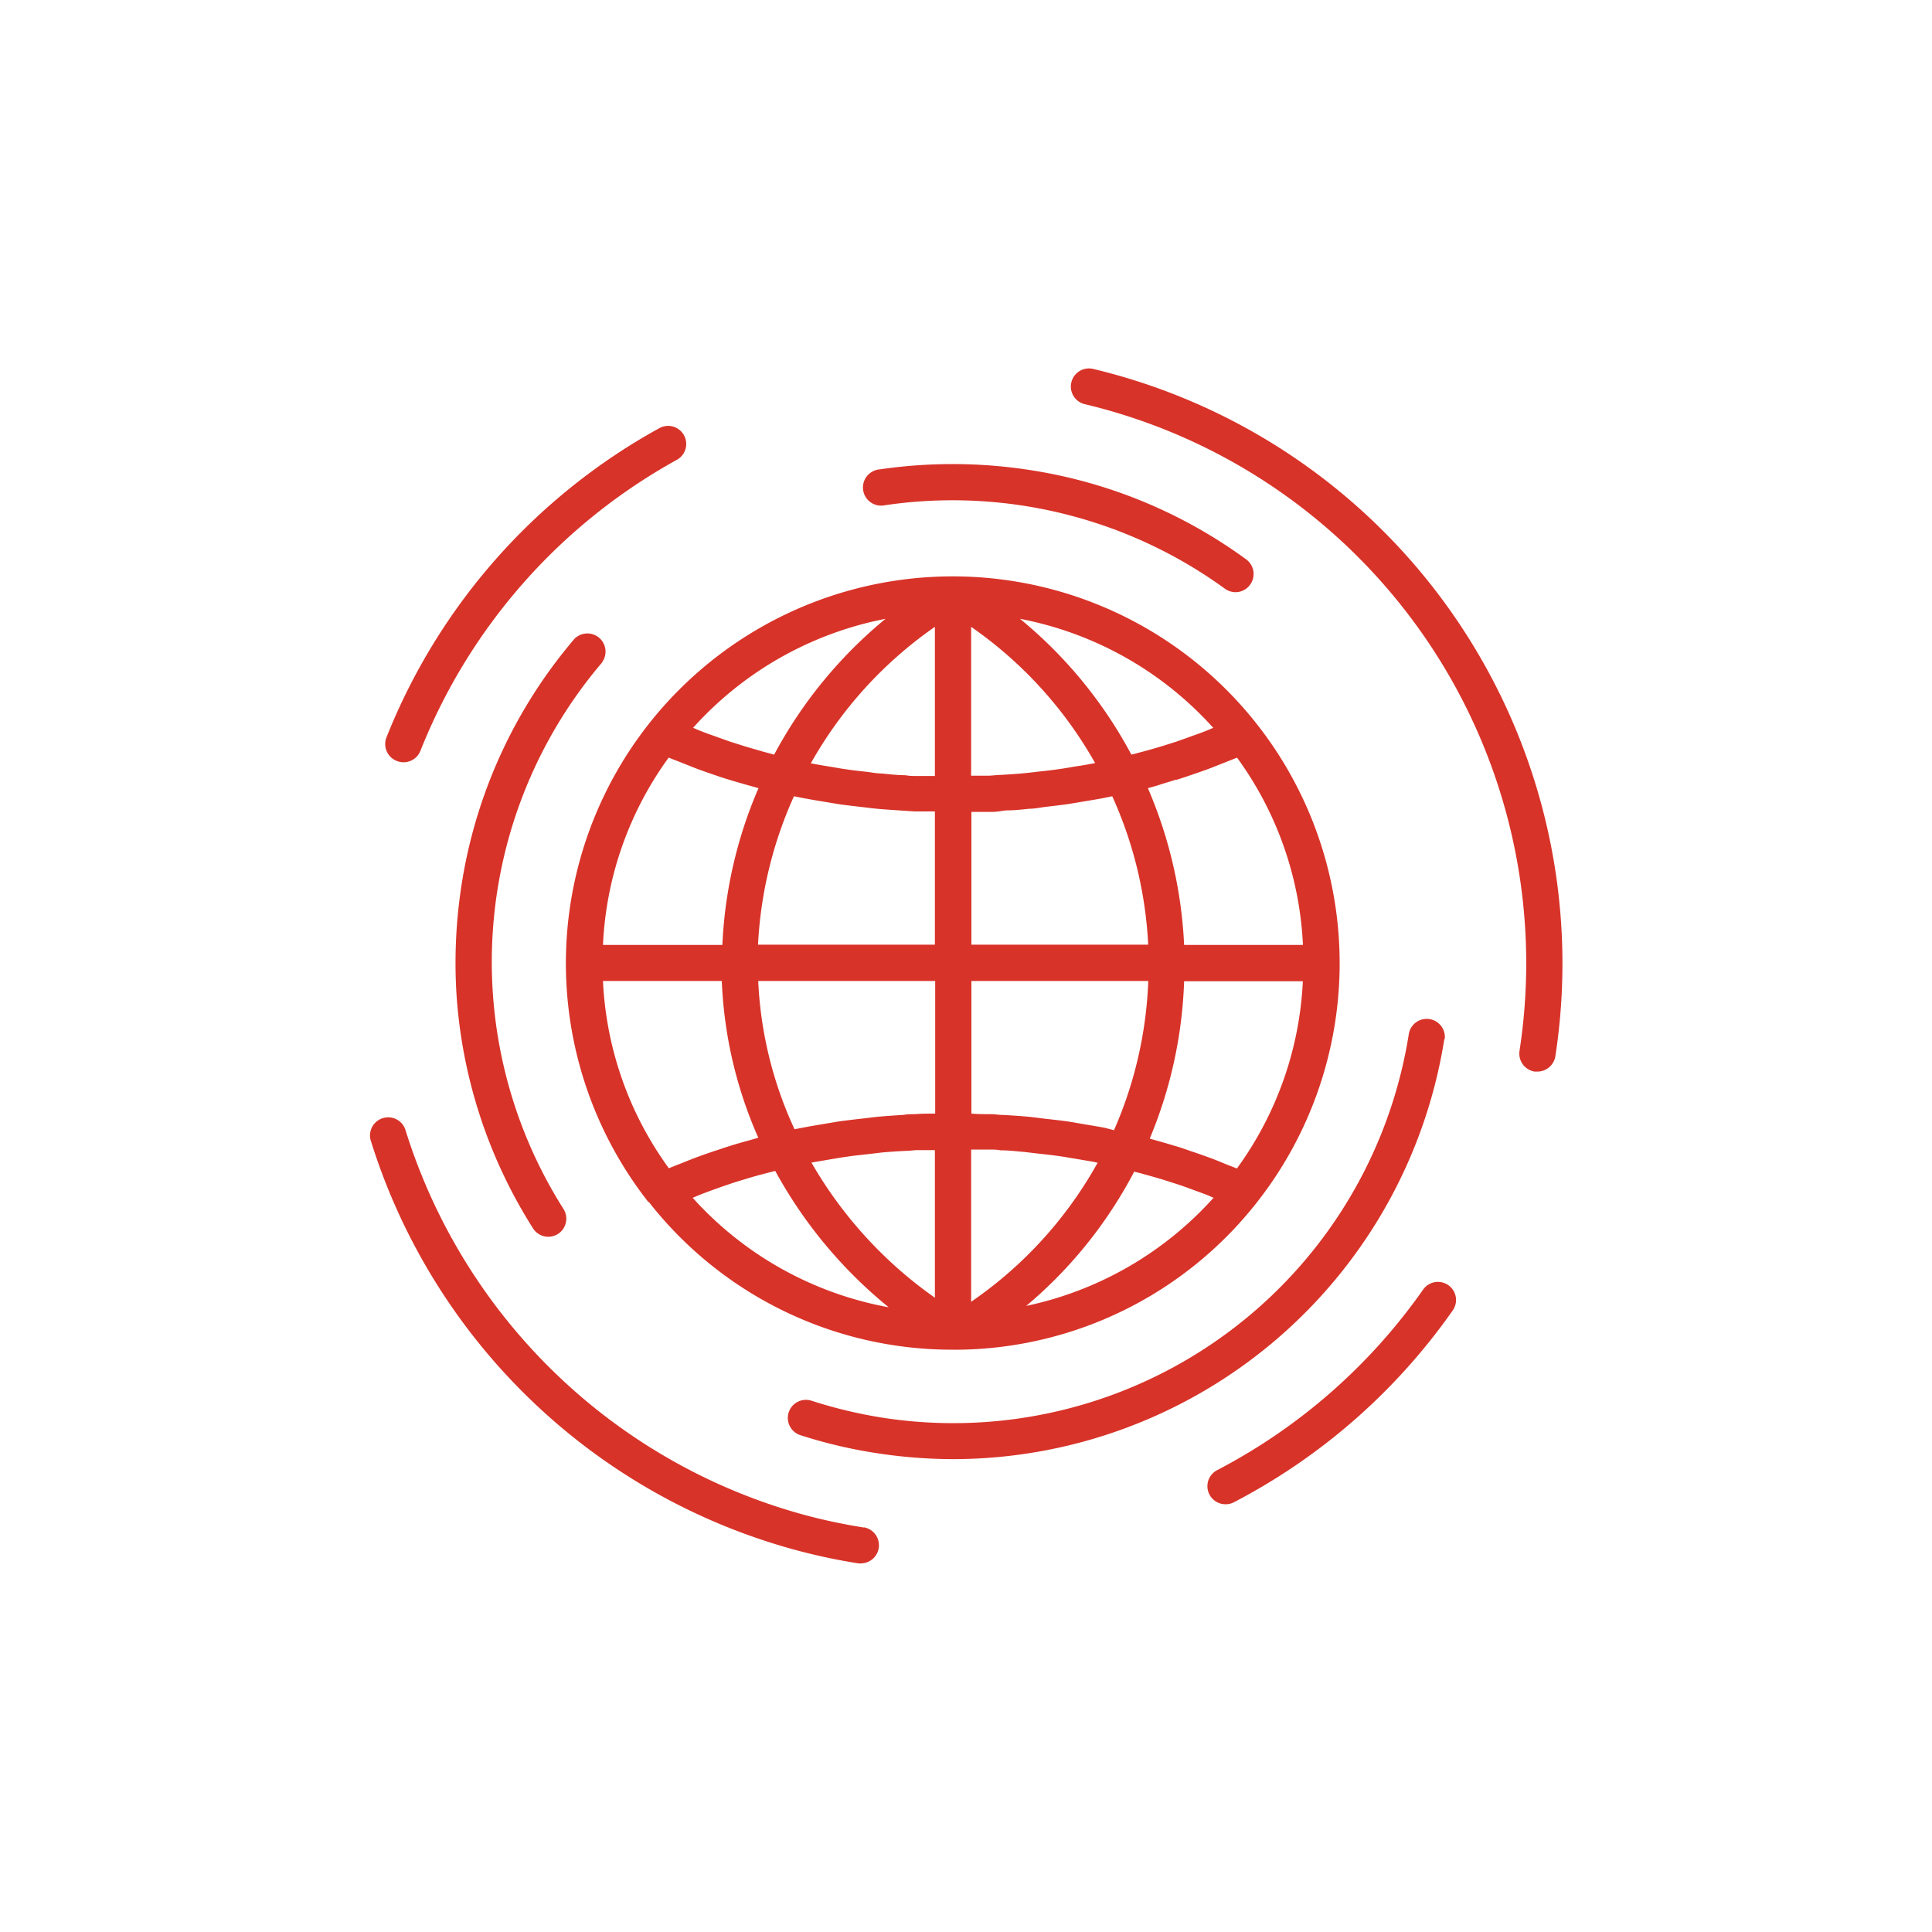 <svg id="Layer_1" data-name="Layer 1" xmlns="http://www.w3.org/2000/svg" viewBox="0 0 200 200"><defs><style>.cls-1{fill:#d83329;}</style></defs><path class="cls-1" d="M91.62,52.3a48,48,0,0,1,35.18,8.64,1.86,1.86,0,0,0,2.61-.41,1.88,1.88,0,0,0-.4-2.62,51,51,0,0,0-22.32-9.24,52.1,52.1,0,0,0-15.62-.08,1.88,1.88,0,1,0,.55,3.71Z"/><path class="cls-1" d="M62.31,68.58a1.88,1.88,0,0,0-2.85-2.44,51.34,51.34,0,0,0-11.67,25.4,52.64,52.64,0,0,0-.55,11.13,51.51,51.51,0,0,0,7.94,24.49,1.88,1.88,0,0,0,1.58.87,1.94,1.94,0,0,0,1-.29,1.88,1.88,0,0,0,.57-2.59,47.78,47.78,0,0,1,4-56.57Z"/><path class="cls-1" d="M149.56,107.57a1.88,1.88,0,0,0-3.71-.59,47.74,47.74,0,0,1-54.61,39.76A48.66,48.66,0,0,1,84,145a1.87,1.87,0,1,0-1.14,3.57,50.65,50.65,0,0,0,7.76,1.84,52.64,52.64,0,0,0,8.1.64,51.55,51.55,0,0,0,50.8-43.51Z"/><path class="cls-1" d="M113.16,38.19a1.87,1.87,0,1,0-.86,3.65,59.5,59.5,0,0,1,45,66.94,1.89,1.89,0,0,0,1.56,2.15l.3,0a1.89,1.89,0,0,0,1.85-1.58A63.28,63.28,0,0,0,113.16,38.19Z"/><path class="cls-1" d="M41.09,78.78a1.84,1.84,0,0,0,.69.13,1.88,1.88,0,0,0,1.74-1.18A59.46,59.46,0,0,1,70.07,47.6a1.87,1.87,0,1,0-1.81-3.28A63.17,63.17,0,0,0,40,76.35,1.88,1.88,0,0,0,41.09,78.78Z"/><path class="cls-1" d="M89.44,158.13a59,59,0,0,1-5.88-1.23,59.67,59.67,0,0,1-41.61-40,1.88,1.88,0,0,0-3.59,1.1A63.44,63.44,0,0,0,82.6,160.52a61.65,61.65,0,0,0,6.26,1.32,1.46,1.46,0,0,0,.29,0,1.88,1.88,0,0,0,.29-3.73Z"/><path class="cls-1" d="M147.32,133.5A59.79,59.79,0,0,1,126,152.19a1.87,1.87,0,0,0,.87,3.53,1.83,1.83,0,0,0,.87-.21,63.44,63.44,0,0,0,22.65-19.86,1.87,1.87,0,1,0-3.07-2.15Z"/><path class="cls-1" d="M67.17,124.43a39.85,39.85,0,0,0,31.48,15.29h.18l.56,0h0a39.84,39.84,0,0,0,30.74-15.27h0a40.05,40.05,0,1,0-63,0Zm2.07-46c.36.16.74.29,1.11.44l1.61.64c.63.24,1.27.46,1.91.68s1.09.37,1.65.54,1.32.39,2,.58l1,.28a46,46,0,0,0-3.74,16.23H62.42A35.73,35.73,0,0,1,69.24,78.4Zm52.53,2.3c.57-.17,1.12-.36,1.67-.55s1.27-.43,1.89-.67l1.62-.64,1.11-.44a35.73,35.73,0,0,1,6.82,19.39h-12.3a46.47,46.47,0,0,0-3.75-16.23l1-.28C120.47,81.09,121.13,80.91,121.77,80.7Zm6.29,40.24c-.38-.16-.78-.3-1.17-.46s-1-.42-1.52-.61-1.32-.48-2-.7c-.52-.18-1-.36-1.58-.53s-1.37-.41-2.06-.6l-.71-.2a46.26,46.26,0,0,0,3.56-16.29h12.29A35.76,35.76,0,0,1,128.06,120.94ZM83,82.59c.72.14,1.44.26,2.16.38l1.7.28c.74.11,1.49.19,2.25.28.55.06,1.1.14,1.66.19.8.08,1.62.12,2.42.18L94.7,84c.69,0,1.38,0,2.08,0V97.79H78.47a42.45,42.45,0,0,1,3.72-15.36Zm21.24,1.3c.78,0,1.56-.09,2.34-.17.58,0,1.15-.14,1.73-.2.73-.09,1.46-.17,2.18-.27l1.75-.29c.71-.12,1.41-.23,2.11-.37l.79-.16a42.25,42.25,0,0,1,3.72,15.36h-18.3V84.05c.69,0,1.38,0,2.07,0S103.67,83.93,104.21,83.89Zm10.13,32.86c-.74-.14-1.5-.26-2.26-.39-.53-.09-1.06-.19-1.59-.27-.8-.11-1.61-.2-2.42-.29-.49-.06-1-.13-1.49-.18-.91-.09-1.83-.15-2.76-.2-.4,0-.79-.07-1.19-.08-.7,0-1.4,0-2.1-.06V101.55h18.31A42.37,42.37,0,0,1,115.32,117Zm-17.56-15.2v13.73c-.71,0-1.41,0-2.12.06-.37,0-.75,0-1.14.07-.93.06-1.88.12-2.81.21l-1.43.17c-.83.09-1.66.19-2.48.3l-1.54.26c-.78.13-1.55.26-2.32.41l-.72.14a40.87,40.87,0,0,1-3.76-15.35ZM84,120.35l2.1-.36c.51-.08,1-.17,1.5-.24.74-.11,1.48-.19,2.23-.27l1.43-.17c.82-.08,1.65-.13,2.47-.17.41,0,.81-.07,1.22-.08.61,0,1.22,0,1.83,0v15.28A43.81,43.81,0,0,1,84,120.35ZM100.53,119c.61,0,1.22,0,1.82,0,.41,0,.82,0,1.22.08.83,0,1.65.1,2.47.17l1.44.17c.74.08,1.48.16,2.22.27.5.07,1,.16,1.5.24l2.1.36a1.94,1.94,0,0,0,.33.07,42.4,42.4,0,0,1-13.1,14.4ZM113.3,79q-1,.21-2.1.36c-.5.09-1,.18-1.51.25-.73.11-1.47.19-2.22.27-.47.06-1,.12-1.43.16-.82.08-1.65.13-2.47.18-.41,0-.81.07-1.22.08-.61,0-1.21,0-1.82,0V64.89A42.57,42.57,0,0,1,113.37,79ZM96.78,80.33c-.61,0-1.23,0-1.84,0-.4,0-.81,0-1.21-.08-.83,0-1.65-.1-2.47-.18-.48,0-1-.1-1.44-.16-.74-.08-1.48-.16-2.22-.27-.5-.07-1-.16-1.5-.25q-1-.15-2.1-.36h-.07A42.59,42.59,0,0,1,96.78,64.89ZM74.72,101.55a44.47,44.47,0,0,0,3.78,16.23l-.91.26c-.71.19-1.41.39-2.1.61-.53.16-1,.34-1.56.51-.67.23-1.34.46-2,.71s-1,.4-1.52.6-.79.31-1.17.47a35.76,35.76,0,0,1-6.82-19.39Zm-3,22.44.55-.23c.46-.19.92-.36,1.38-.53.64-.23,1.27-.46,1.92-.67.47-.17,1-.32,1.45-.46.65-.2,1.3-.39,2-.57l1.23-.32A47.47,47.47,0,0,0,92,135.33,36,36,0,0,1,71.71,124Zm34.51,11.2a45.9,45.9,0,0,0,11.18-13.9c.31.08.63.15.93.24.66.18,1.32.37,2,.57l1.44.46c.65.21,1.29.44,1.92.68.46.17.92.33,1.37.51.19.08.37.17.56.24A36.09,36.09,0,0,1,106.22,135.19Zm19.37-59.85-.55.24c-.46.18-.92.36-1.39.52l-1.9.68-1.46.46q-1,.3-2,.57l-1.18.31a46.47,46.47,0,0,0-11.53-14.06A36,36,0,0,1,125.59,75.34ZM91.67,64.06A46.61,46.61,0,0,0,80.14,78.12L79,77.81c-.65-.19-1.3-.37-1.95-.57l-1.46-.46-1.9-.68c-.47-.16-.93-.34-1.39-.52l-.55-.24A36,36,0,0,1,91.67,64.06Z"/></svg>